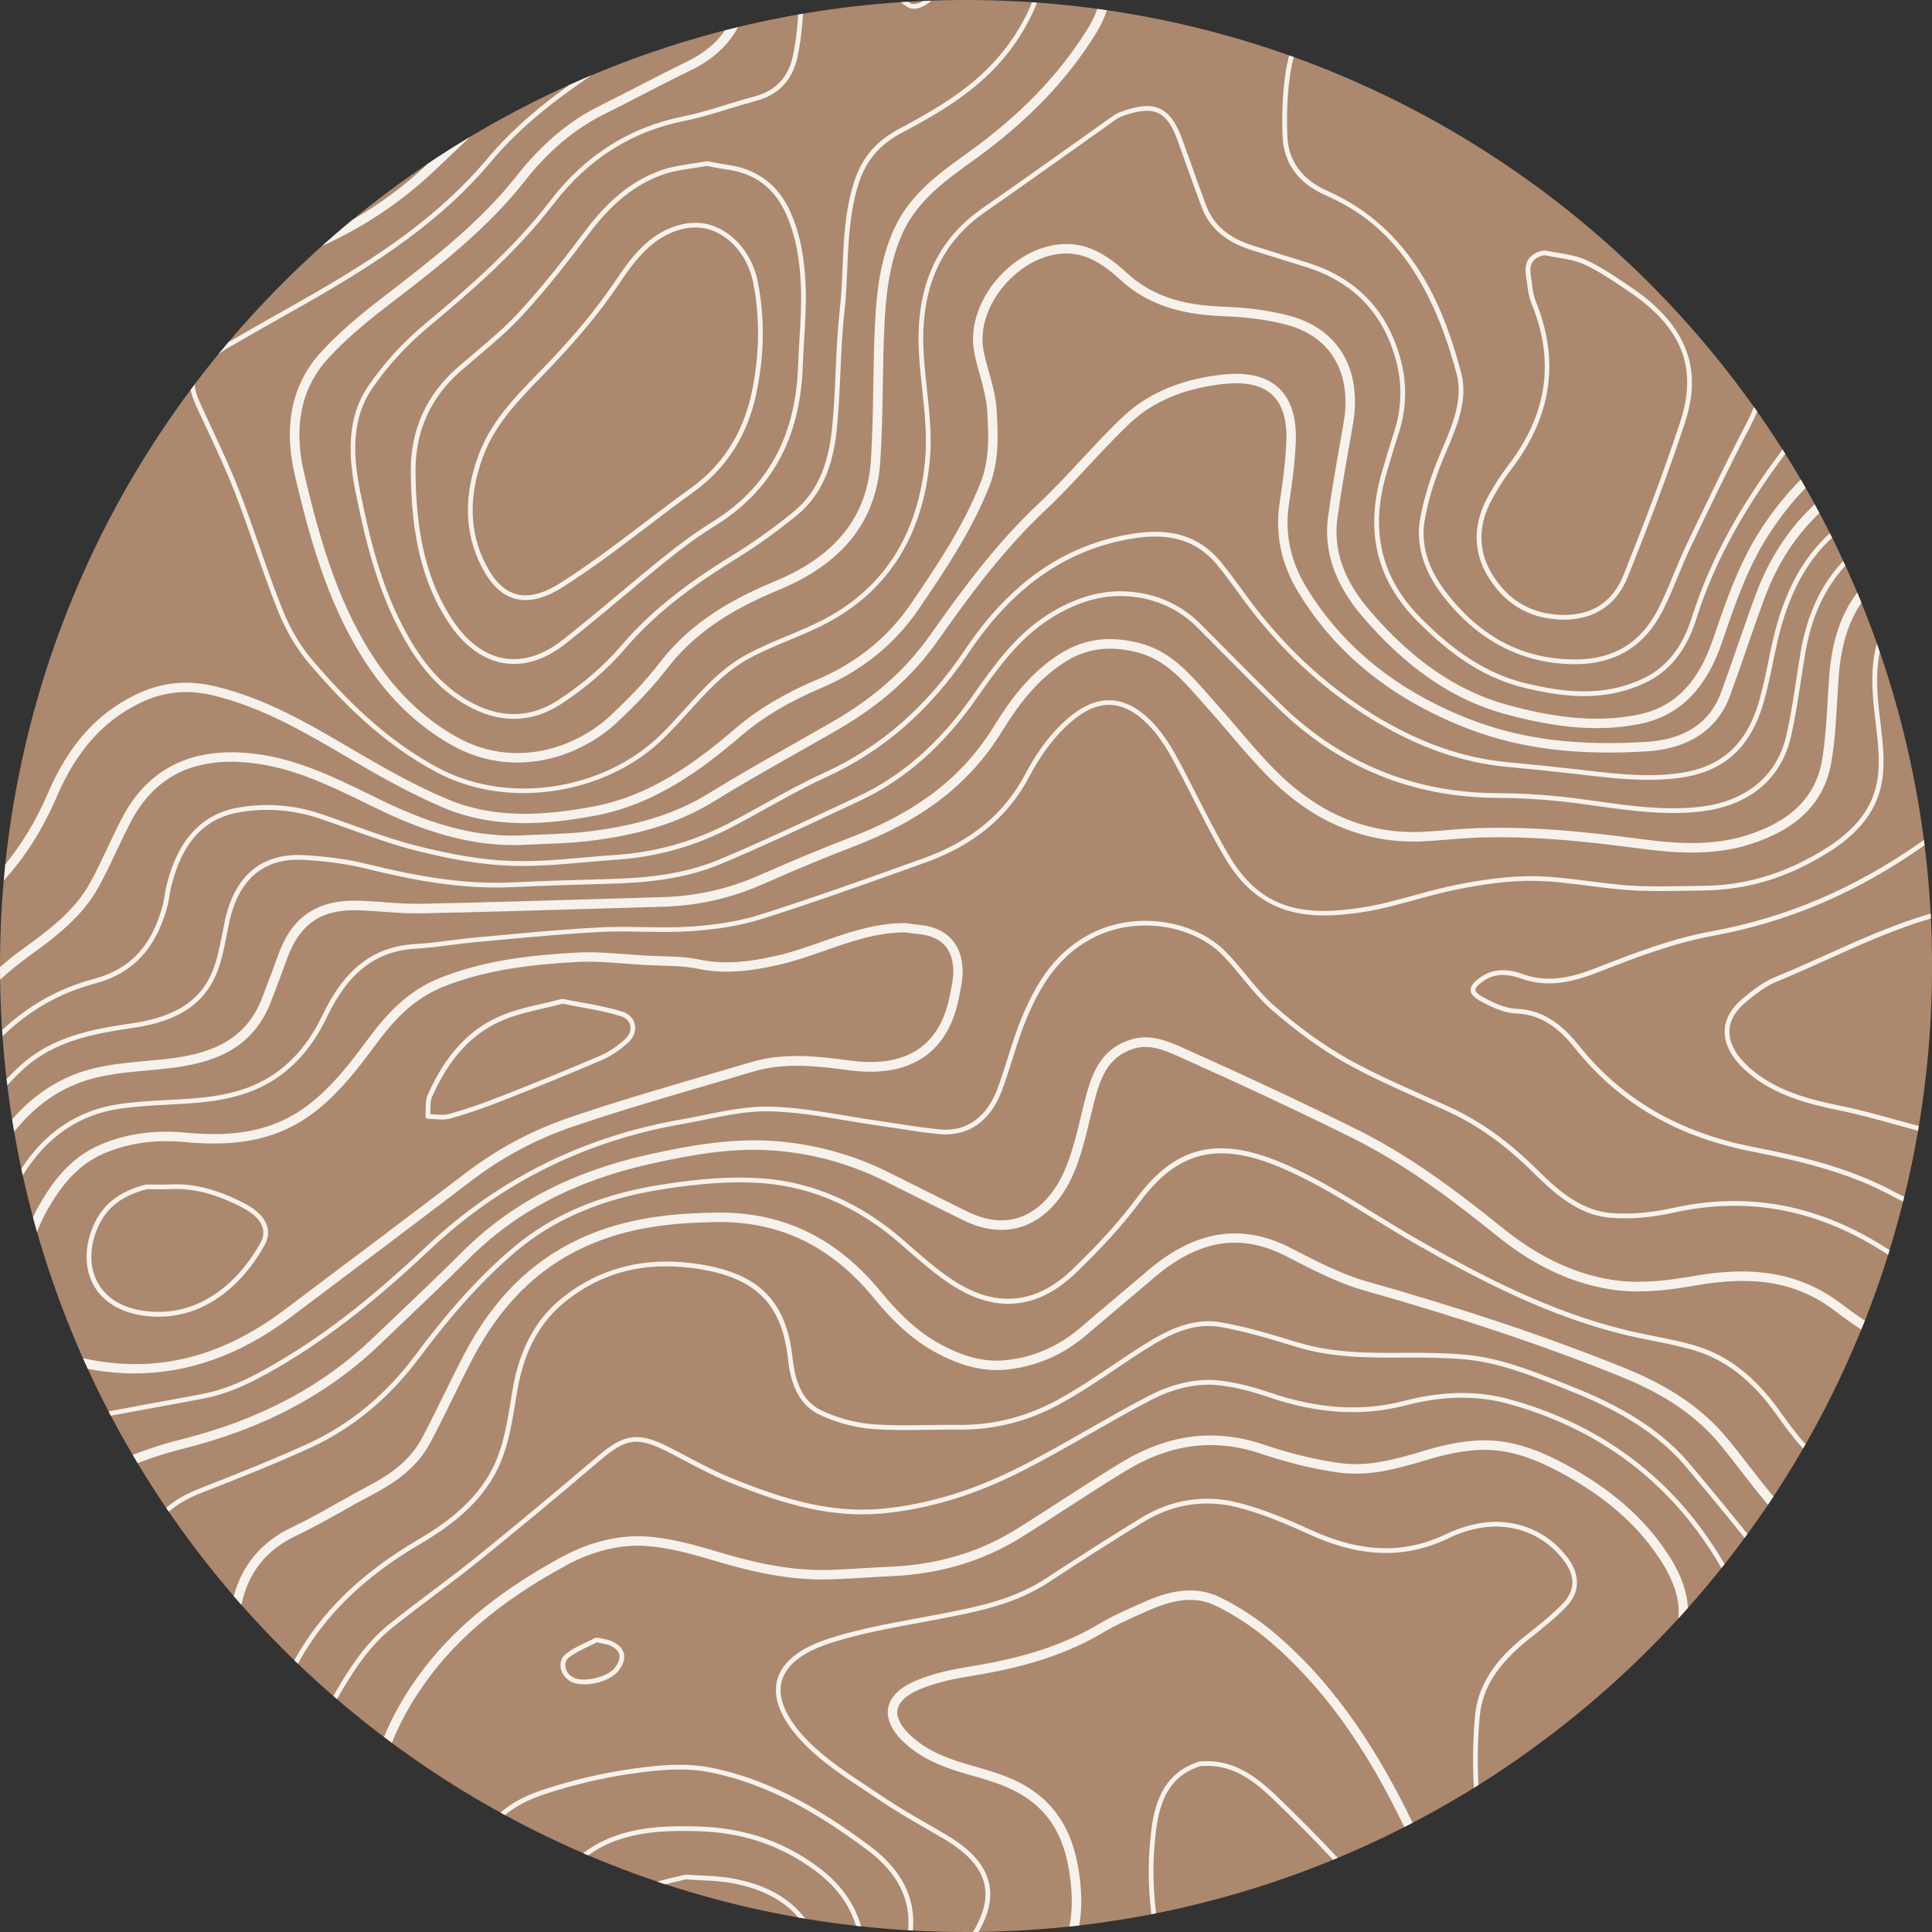 <?xml version="1.0" encoding="UTF-8" standalone="no"?><svg xmlns="http://www.w3.org/2000/svg" xmlns:xlink="http://www.w3.org/1999/xlink" fill="#000000" height="407" preserveAspectRatio="xMidYMid meet" version="1" viewBox="0.0 0.0 407.0 407.0" width="407" zoomAndPan="magnify"><rect x="0.0" y="0.0" width="407.0" height="407.0" fill="#333333" stroke="none"/><g id="change1_1"><path d="M407.01,203.5c0,112.39-91.11,203.5-203.5,203.5S0,315.9,0,203.5S91.11,0,203.5,0S407.01,91.11,407.01,203.5 z" fill="#ac886e"/></g><g id="change2_1"><path d="M30.77,277.23c0.9,0.1,1.76,0.15,2.61,0.15c13.2,0,20.44-11.49,22.43-15.2c0.7-1.3,0.85-2.61,0.46-3.9 c-0.55-1.77-2.14-3.4-4.61-4.69c-5.79-3.03-10.81-4.33-15.8-4.07c-1.05,0.05-2.14,0.04-3.19,0.02c-0.5-0.01-0.99-0.01-1.49-0.01 c-0.06,0-0.12,0.01-0.18,0.03c-0.09-0.04-0.2-0.05-0.31-0.02c-5.44,1.43-8.88,4.05-10.82,8.23c-2.14,4.61-2.18,9.36-0.12,13.02 C21.77,274.38,25.69,276.66,30.77,277.23z M20.78,258.19c1.81-3.89,5.04-6.33,10.17-7.68c0.02,0,0.04-0.01,0.05-0.02 c0.06,0.02,0.12,0.03,0.18,0.03c0.49,0,0.98,0.01,1.48,0.01c1.06,0.02,2.16,0.03,3.25-0.03c4.8-0.24,9.66,1.01,15.28,3.96 c2.23,1.17,3.66,2.59,4.12,4.1c0.31,1.02,0.19,2.07-0.38,3.13c-2.04,3.81-9.81,16.12-24.05,14.53c-4.83-0.54-8.37-2.59-10.25-5.93 C18.72,266.92,18.78,262.51,20.78,258.19z M399.78,236c1.46,0.4,2.94,0.81,4.44,1.21c-0.06,0.33-0.11,0.66-0.16,0.99 c-1.53-0.41-3.05-0.82-4.54-1.24c-3.87-1.08-7.87-2.19-11.85-3c-6.81-1.4-13.94-3.18-19.68-8.21c-3.09-2.71-4.71-5.65-4.67-8.5 c0.04-2.53,1.36-4.88,3.92-7c2.02-1.67,4.2-3.38,6.64-4.38c3.65-1.49,7.31-3.14,10.85-4.74c7.08-3.19,14.35-6.45,21.99-8.68 c0.02,0.34,0.04,0.68,0.05,1.03c-7.5,2.21-14.66,5.42-21.63,8.57c-3.55,1.6-7.22,3.25-10.88,4.75c-2.31,0.94-4.42,2.61-6.38,4.23 c-2.33,1.92-3.53,4.02-3.56,6.24c-0.05,3.22,2.33,5.98,4.32,7.73c5.56,4.87,12.55,6.62,19.23,7.98 C391.88,233.8,395.89,234.92,399.78,236z M91.59,235.76c0.5,0.03,1.01,0.07,1.52,0.07c0.62,0,1.25-0.05,1.84-0.22 c3.33-0.94,6.78-2.11,10.54-3.59c8.67-3.41,15.25-6.1,21.34-8.72c1.84-0.79,3.76-2.07,5.54-3.7c1.15-1.05,1.66-2.47,1.36-3.8 c-0.28-1.27-1.24-2.24-2.62-2.68c-2.81-0.89-5.77-1.43-8.63-1.95c-1.23-0.22-2.46-0.45-3.68-0.7c-0.1-0.02-0.2-0.01-0.28,0.02 c-0.09-0.04-0.2-0.05-0.31-0.02c-1.27,0.34-2.56,0.63-3.84,0.93c-2.83,0.65-5.76,1.33-8.48,2.43c-6.87,2.78-12.03,8.29-15.79,16.84 c-0.42,0.95-0.42,2.05-0.43,3.11c0,0.46,0,0.92-0.04,1.36c-0.01,0.14,0.04,0.28,0.13,0.38c0.09,0.1,0.23,0.16,0.37,0.16 C90.61,235.7,91.1,235.73,91.59,235.76z M90.67,233.8c0-1,0-1.94,0.34-2.71c3.65-8.3,8.64-13.63,15.26-16.31 c2.65-1.07,5.53-1.74,8.33-2.38c1.3-0.3,2.59-0.6,3.88-0.94c0.02,0,0.04-0.01,0.05-0.02c0.03,0.01,0.05,0.02,0.08,0.02 c1.23,0.25,2.46,0.48,3.7,0.71c2.83,0.52,5.76,1.05,8.51,1.92c1.04,0.33,1.74,1.03,1.95,1.94c0.22,0.98-0.18,2.04-1.06,2.85 c-1.7,1.55-3.52,2.77-5.27,3.52c-6.07,2.61-12.65,5.3-21.31,8.7c-3.73,1.47-7.15,2.63-10.45,3.56c-0.92,0.26-1.94,0.19-3.03,0.12 c-0.33-0.02-0.66-0.04-0.99-0.06C90.67,234.41,90.67,234.1,90.67,233.8z M28.31,289.33c-3.24,0-6.51-0.33-9.81-0.96 c-0.34-0.75-0.68-1.5-1.02-2.25c14.97,3.34,28.88,0.01,42.39-10.14c12.21-9.17,25.31-19.03,38.32-28.94 c6.59-5.02,13.89-8.92,21.67-11.58c9.37-3.21,19.03-6.03,28.38-8.77c3.32-0.97,6.64-1.94,9.96-2.93c7.17-2.14,14.52-1.18,21.02-0.32 c11.9,1.55,18.94-3.19,20.95-14.1c0.06-0.32,0.12-0.64,0.18-0.96c0.27-1.36,0.52-2.64,0.49-3.9c-0.11-4.67-2.58-7.27-7.37-7.71 c-0.67-0.06-1.35-0.15-2.02-0.24l-0.91-0.12c-0.02,0-0.04-0.01-0.06-0.01c-0.06,0.01-0.11,0.02-0.17,0.02 c-5.75,0.06-11.21,1.97-16.48,3.82c-3.25,1.14-6.62,2.32-10.07,3.08c-5.17,1.14-10.77,2.02-16.73,0.77 c-2.47-0.52-5.12-0.6-7.68-0.67c-1-0.03-2-0.06-3-0.11c-1.45-0.08-2.91-0.19-4.36-0.3c-3.53-0.27-7.18-0.54-10.71-0.34 c-9.04,0.52-18.68,1.51-27.92,5.21c-6.48,2.59-10.75,7.51-14.06,11.98c-3.67,4.94-7.83,10.55-13.5,14.76 c-8.91,6.63-18.72,6.72-27.13,5.95c-1.25-0.12-2.48-0.17-3.69-0.17c-4.71,0-9.13,0.88-13.17,2.63c-5.97,2.58-9.46,7.69-11.83,11.86 c-0.86,1.51-1.58,3.08-2.18,4.67c-0.3-1.04-0.57-2.08-0.85-3.12c0.39-0.85,0.82-1.7,1.29-2.53c2.52-4.44,6.26-9.89,12.77-12.71 c5.39-2.33,11.4-3.21,17.84-2.61c8.04,0.75,17.39,0.67,25.75-5.56c5.43-4.04,9.5-9.52,13.09-14.35c3.48-4.69,7.98-9.86,14.93-12.64 c9.51-3.8,19.34-4.82,28.55-5.35c3.66-0.21,7.38,0.07,10.97,0.34c1.44,0.11,2.88,0.22,4.32,0.3c0.98,0.05,1.96,0.08,2.95,0.11 c2.65,0.08,5.39,0.16,8.03,0.72c5.59,1.17,10.94,0.33,15.88-0.76c3.33-0.73,6.64-1.89,9.83-3.01c5.43-1.9,11.04-3.87,17.12-3.93 c0.08,0,0.13,0,0.19,0.02c0.1-0.02,0.2-0.02,0.3-0.01l0.92,0.12c0.65,0.09,1.29,0.17,1.94,0.23c5.79,0.54,9.05,3.97,9.18,9.66 c0.03,1.47-0.25,2.92-0.52,4.33c-0.06,0.31-0.12,0.63-0.18,0.94c-2.2,11.98-10.22,17.42-23.18,15.72 c-6.29-0.82-13.43-1.76-20.18,0.26c-3.32,0.99-6.64,1.96-9.97,2.94c-9.32,2.73-18.96,5.55-28.29,8.74 c-7.58,2.59-14.69,6.39-21.11,11.28c-13.02,9.92-26.12,19.77-38.33,28.95C50.66,285.4,39.68,289.33,28.31,289.33z M2.99,238.4 c-0.15-0.87-0.29-1.74-0.43-2.61c3.15-3.6,7.13-6.91,12.31-9.12c5.14-2.19,10.57-2.68,15.82-3.16c1.55-0.14,3.16-0.29,4.72-0.47 c7.73-0.92,16.13-3.17,19.79-12.78l0.49-1.28c0.92-2.42,1.88-4.91,2.76-7.39c2.01-5.66,5.74-12.13,16.89-11.85 c1.89,0.05,3.8,0.19,5.65,0.32c2.53,0.19,5.14,0.38,7.69,0.33c12.89-0.27,26-0.66,38.68-1.04c4.1-0.12,8.21-0.24,12.31-0.36 c6.99-0.2,13.81-1.74,20.25-4.58c7.28-3.21,13.39-5.74,19.21-7.97c14.16-5.42,23.78-12.88,30.27-23.47 c3.1-5.06,7.54-11.4,14.41-15.54c4.81-2.9,10.15-3.54,16.32-1.94c6.28,1.63,10.24,6.12,14.06,10.46c0.53,0.6,1.06,1.21,1.6,1.8 c1.66,1.84,3.29,3.76,4.87,5.61c2.72,3.19,5.53,6.5,8.55,9.46c8.86,8.72,19.07,12.9,30.3,12.42c1.73-0.07,3.5-0.22,5.22-0.36 c1.48-0.12,3.02-0.25,4.54-0.33c12.42-0.66,24.81,0.67,36.35,2.2c7.26,0.97,15,1.54,22.34-0.78c9.36-2.95,14.55-8.13,15.87-15.81 c0.7-4.08,0.94-8.33,1.18-12.44c0.11-1.85,0.21-3.69,0.36-5.53c0.57-7.21,2.47-12.86,5.89-17.37c0.3,0.72,0.59,1.44,0.88,2.16 c-2.76,4.02-4.28,8.98-4.78,15.37c-0.14,1.83-0.25,3.66-0.35,5.49c-0.24,4.17-0.49,8.48-1.2,12.67c-1.46,8.5-7.1,14.18-17.24,17.38 c-7.71,2.43-15.71,1.85-23.21,0.85c-11.44-1.52-23.72-2.84-35.98-2.19c-1.49,0.08-3.01,0.21-4.48,0.33 c-1.73,0.14-3.52,0.29-5.3,0.37c-11.81,0.5-22.51-3.87-31.79-12.99c-3.08-3.03-5.92-6.36-8.67-9.59c-1.57-1.84-3.19-3.75-4.83-5.57 c-0.54-0.6-1.08-1.21-1.62-1.82c-3.79-4.3-7.37-8.37-13.06-9.84c-5.62-1.46-10.46-0.9-14.79,1.72c-6.5,3.92-10.75,10.01-13.73,14.87 c-6.74,10.99-16.67,18.71-31.26,24.29c-5.79,2.22-11.87,4.74-19.12,7.94c-6.68,2.95-13.75,4.55-21,4.75 c-4.1,0.12-8.21,0.24-12.31,0.36c-12.68,0.38-25.79,0.77-38.69,1.04c-2.64,0.06-5.3-0.14-7.88-0.33c-1.82-0.13-3.71-0.27-5.55-0.32 c-0.23-0.01-0.45-0.01-0.67-0.01c-7.38,0-11.67,3.18-14.28,10.53c-0.89,2.49-1.84,5-2.77,7.43l-0.49,1.27 c-4.04,10.61-13.1,13.06-21.42,14.06c-1.59,0.19-3.21,0.34-4.78,0.48c-5.1,0.46-10.37,0.94-15.22,3 C10.85,230.55,6.76,233.72,2.99,238.4z M1.54,228.59c-0.05-0.43-0.1-0.86-0.15-1.29c0.99-1.03,2-2.03,3.05-2.97 c6.61-5.93,14.85-7.53,23.42-8.77c9.99-1.44,15.43-5.47,17.64-13.06c0.59-2.04,1.01-4.18,1.42-6.25c0.13-0.67,0.26-1.35,0.4-2.02 c2-9.74,7.8-14.61,16.79-14.08c4.95,0.29,9.23,0.89,13.09,1.83c9.5,2.33,19.79,4.41,30.62,3.91c6.6-0.31,13.16-0.51,20.99-0.73 c6.44-0.18,14.83-0.8,22.57-4.03c8.27-3.45,16.53-7.33,24.52-11.07l4.78-2.24c9.29-4.33,17.18-11.24,24.12-21.1l0.12-0.18 c4.41-6.26,8.96-12.73,15.81-17.07c5.26-3.33,10.47-4.97,15.5-4.91c6.52,0.1,12.27,2.47,16.62,6.84c1.52,1.52,3.03,3.04,4.54,4.56 c4.06,4.09,8.27,8.32,12.46,12.42c12.64,12.35,27.97,18.64,45.57,18.71c4.53,0.02,9.04,0.26,13.43,0.73 c2.56,0.27,5.15,0.63,7.65,0.98c6.9,0.96,14.03,1.96,21.19,1.21c10.07-1.04,16.7-6.46,18.67-15.24c0.86-3.83,1.46-7.79,2.05-11.62 c0.29-1.9,0.58-3.8,0.9-5.7c1.35-7.97,4.36-14.4,8.98-19.26c0.15,0.33,0.31,0.66,0.46,0.99c-4.33,4.69-7.17,10.85-8.45,18.44 c-0.32,1.89-0.61,3.79-0.9,5.68c-0.59,3.85-1.2,7.83-2.06,11.69c-2.07,9.24-9,14.92-19.54,16.02c-7.29,0.75-14.48-0.25-21.43-1.22 c-2.49-0.35-5.07-0.71-7.62-0.98c-4.35-0.47-8.83-0.71-13.33-0.73c-17.87-0.07-33.43-6.46-46.27-18.99 c-4.2-4.1-8.41-8.34-12.47-12.43c-1.51-1.52-3.02-3.04-4.54-4.56c-4.17-4.18-9.68-6.45-15.93-6.54c-4.83-0.07-9.85,1.52-14.95,4.75 c-6.68,4.23-11.18,10.62-15.53,16.8l-0.12,0.18c-7.05,10.01-15.07,17.02-24.52,21.43l-4.78,2.24c-8,3.75-16.27,7.63-24.56,11.09 c-7.9,3.3-16.4,3.93-22.93,4.11c-7.81,0.22-14.37,0.42-20.97,0.73c-10.95,0.51-21.33-1.59-30.9-3.94c-3.8-0.93-8.03-1.52-12.92-1.81 c-10.63-0.63-14.44,6.88-15.76,13.28c-0.14,0.67-0.27,1.34-0.4,2.01c-0.41,2.09-0.83,4.25-1.44,6.34 c-2.34,8.02-8.03,12.27-18.46,13.78c-8.41,1.21-16.49,2.78-22.89,8.52C3.87,226.19,2.69,227.36,1.54,228.59z M126.21,22.36 c2.73-1.35,5.43-2.75,8.14-4.14c3.37-1.74,6.86-3.53,10.33-5.22c3.56-1.73,6.22-3.92,8.06-6.61c0.9-0.23,1.82-0.45,2.73-0.67 c-2.02,3.8-5.34,6.85-9.91,9.07c-3.45,1.68-6.93,3.47-10.29,5.2c-2.71,1.4-5.43,2.8-8.16,4.16c-6.06,3.01-11.61,7.7-16.52,13.94 c-8.01,10.19-18.2,18.05-28.06,25.64l-1.14,0.88c-5.26,4.05-9,7.37-12.14,10.76c-5.77,6.22-7.51,14.41-5.18,24.32 c2.82,11.98,6.45,25.76,13.92,37.68c4.93,7.87,10.83,13.69,18.05,17.8c12.06,6.87,25.17,2.62,32.8-4.64 c3.21-3.05,6.91-6.72,9.99-10.75c5.6-7.32,13.1-12.66,24.34-17.29c12.9-5.33,19.54-13.67,20.3-25.52c0.33-5.19,0.42-10.49,0.5-15.62 c0.07-4.24,0.14-8.61,0.35-12.92c0.32-6.62,1.04-13.65,4.05-20.24c3.32-7.27,9.5-11.7,15.47-15.98 c11.12-7.97,19.45-16.62,25.46-26.43c0.79-1.29,1.41-2.59,1.86-3.9c0.67,0.09,1.34,0.18,2.01,0.28c-0.51,1.57-1.22,3.13-2.16,4.66 c-6.15,10.05-14.66,18.88-26,27.01c-5.76,4.13-11.71,8.4-14.82,15.18c-2.87,6.29-3.56,13.09-3.87,19.51 c-0.21,4.27-0.28,8.64-0.35,12.86c-0.08,5.15-0.17,10.48-0.51,15.72c-0.82,12.68-7.86,21.59-21.53,27.23 c-10.89,4.5-18.14,9.63-23.51,16.66c-3.17,4.14-6.93,7.88-10.2,10.98c-5.27,5.01-12.97,8.67-21.25,8.67 c-4.57,0-9.32-1.12-13.93-3.74c-7.51-4.28-13.64-10.32-18.75-18.48c-7.63-12.18-11.32-26.15-14.17-38.28 c-2.49-10.6-0.59-19.4,5.66-26.14c3.22-3.47,7.04-6.86,12.38-10.98l1.14-0.88c9.76-7.52,19.85-15.29,27.71-25.29 C114.1,30.38,119.88,25.5,126.21,22.36z M20.11,207.16c-7.44,1.98-13.88,5.62-19.57,11.13c-0.03-0.43-0.05-0.87-0.08-1.3 c5.67-5.3,12.05-8.84,19.4-10.8c7.6-2.02,12.19-6.98,14.45-15.61c0.17-0.66,0.28-1.32,0.39-2.03c0.1-0.64,0.2-1.29,0.36-1.93 c2.31-9.52,7.32-15.05,14.89-16.45c5.85-1.08,11.93-0.64,17.57,1.26c2.12,0.71,4.22,1.47,6.33,2.23c4.53,1.63,9.21,3.31,13.92,4.51 c7.68,1.95,13.96,2.97,19.76,3.19c5.22,0.2,10.57-0.28,15.74-0.74c2.17-0.19,4.42-0.39,6.62-0.54c8.11-0.54,15.95-2.72,23.3-6.48 c2.69-1.38,5.38-2.87,7.98-4.32c3.99-2.22,8.12-4.51,12.34-6.43c11.96-5.45,21.7-13.93,29.76-25.95 c9.54-14.23,21.13-22.24,35.43-24.48c8.23-1.29,14.12,0.62,18.54,6.02c1.53,1.87,2.98,3.86,4.38,5.77l1.07,1.47 c7.64,10.39,16.34,18.52,26.61,24.85c9.54,5.88,18.82,9.16,28.37,10.04c4.58,0.42,9.33,0.91,14.12,1.45l2.06,0.24 c6.76,0.79,13.15,1.53,19.89,0.61c8.9-1.21,14.27-6.08,16.88-15.34c0.76-2.68,1.34-5.47,1.9-8.17c0.33-1.61,0.67-3.21,1.04-4.81 c2.26-9.7,6.18-17.02,11.92-22.22c0.16,0.31,0.31,0.63,0.47,0.94c-5.48,5.05-9.23,12.13-11.42,21.5c-0.37,1.59-0.7,3.19-1.03,4.79 c-0.56,2.72-1.15,5.53-1.92,8.24c-2.74,9.68-8.37,14.79-17.71,16.06c-6.87,0.93-13.62,0.15-20.14-0.61l-2.06-0.24 c-4.78-0.54-9.52-1.03-14.09-1.45c-9.71-0.89-19.13-4.22-28.8-10.18c-10.38-6.4-19.17-14.61-26.89-25.11l-1.08-1.47 c-1.39-1.91-2.83-3.88-4.34-5.73c-4.17-5.09-9.76-6.9-17.61-5.66c-14,2.2-25.37,10.06-34.75,24.05 c-8.17,12.18-18.04,20.78-30.17,26.31c-4.19,1.91-8.29,4.19-12.27,6.4c-2.61,1.45-5.31,2.95-8.01,4.34 c-7.47,3.82-15.44,6.04-23.69,6.59c-2.2,0.15-4.44,0.34-6.6,0.54c-5.2,0.46-10.58,0.94-15.87,0.74c-5.87-0.22-12.22-1.24-19.97-3.22 c-4.76-1.21-9.46-2.9-14.01-4.54c-2.1-0.75-4.2-1.51-6.31-2.22c-5.48-1.85-11.39-2.27-17.07-1.23c-7.24,1.33-11.86,6.47-14.1,15.7 c-0.15,0.6-0.25,1.24-0.34,1.85c-0.11,0.7-0.22,1.42-0.41,2.13C32.94,199.73,27.99,205.07,20.11,207.16z M192.31,406.7 c-0.33-0.02-0.67-0.04-1-0.06c0.62-6.5-2.26-12.18-8.59-16.9c-8.39-6.26-19.77-13.78-33.41-16.43c-5.14-1-10.76-0.44-16.05,0.31 c-6.1,0.86-12.27,2.31-18.34,4.29c-3.59,1.17-6.42,2.65-8.54,4.46c-0.32-0.17-0.62-0.35-0.94-0.52c2.25-2.01,5.28-3.62,9.17-4.89 c6.13-2,12.36-3.46,18.51-4.33c5.39-0.76,11.1-1.33,16.39-0.3c13.84,2.69,25.34,10.29,33.82,16.61 C189.94,393.87,192.96,399.84,192.31,406.7z M355.92,308.33c4.35,5.16,8.4,10.07,12.2,14.81c-0.2,0.28-0.41,0.56-0.61,0.84 c-3.85-4.8-7.94-9.77-12.36-15c-7.14-8.46-17.04-13.11-25.79-16.53l-1.12-0.44c-6.3-2.48-12.82-5.04-19.72-5.64 c-4.32-0.37-8.62-0.4-12.25-0.38c-7.6,0.05-15.41,0.1-22.94-2.18l-0.81-0.25c-5.02-1.52-10.21-3.1-15.42-4.01 c-5.69-1-10.83,1.59-15.53,4.55c-2.22,1.39-4.43,2.88-6.58,4.33c-3.85,2.59-7.83,5.26-11.97,7.49c-6.64,3.58-13.74,5.34-21.16,5.25 c-2.12-0.03-4.29,0.01-6.39,0.04c-3.84,0.06-7.82,0.12-11.71-0.18c-3.63-0.28-7.53-1.32-10.98-2.93c-5.19-2.42-6.36-7.93-6.79-11.86 c-1.3-11.91-7.16-17.45-20.24-19.12c-10.18-1.3-18.81,0.93-26.37,6.84c-5.54,4.33-8.93,10.49-10.37,18.82 c-0.14,0.8-0.27,1.61-0.4,2.41c-0.69,4.19-1.4,8.53-2.98,12.47c-3.52,8.76-10.99,14-17.11,17.59c-11.92,7-20.21,15.1-25.77,25.24 c-0.25-0.24-0.5-0.49-0.75-0.73c5.65-10.18,14.03-18.33,26.01-25.37c5.98-3.51,13.28-8.63,16.68-17.11 c1.54-3.83,2.24-8.12,2.92-12.26c0.13-0.81,0.27-1.62,0.4-2.42c1.48-8.59,4.99-14.95,10.74-19.44c7.68-6,16.8-8.37,27.12-7.05 c13.63,1.75,19.75,7.54,21.1,20.01c0.65,5.95,2.56,9.36,6.22,11.07c3.35,1.56,7.12,2.56,10.63,2.84c3.85,0.3,7.8,0.24,11.62,0.18 c2.1-0.03,4.28-0.07,6.42-0.04c7.23,0.1,14.18-1.64,20.67-5.13c4.1-2.21,8.06-4.87,11.89-7.44c2.15-1.45,4.37-2.94,6.6-4.34 c4.87-3.06,10.21-5.75,16.24-4.69c5.26,0.92,10.49,2.51,15.53,4.04l0.81,0.24c7.39,2.24,15.13,2.19,22.6,2.14 c3.7-0.02,8.02,0,12.38,0.38c7.05,0.61,13.63,3.2,20,5.7l1.12,0.44C338.6,294.99,348.64,299.7,355.92,308.33z M368.38,308.7 c1.69,2.19,3.4,4.41,5.22,6.55c-0.38,0.58-0.76,1.16-1.15,1.74c-1.98-2.31-3.83-4.71-5.66-7.07c-1.39-1.8-2.83-3.67-4.29-5.45 c-5-6.1-11.69-10.69-21.03-14.46c-16.02-6.47-33.22-12.24-54.11-18.17c-5.35-1.52-10.43-4.13-15.35-6.66l-1.12-0.57 c-9.58-4.91-18.43-3.44-27.86,4.62c-2.19,1.88-4.4,3.74-6.61,5.6c-2.5,2.11-5,4.22-7.49,6.35c-5.02,4.31-10.81,6.78-17.21,7.37 c-4.56,0.41-9.36-0.79-14.65-3.67c-4.48-2.44-8.6-6.07-12.98-11.42c-9-10.99-19.88-16.22-33.2-16.02 c-8.52,0.14-18.53,0.89-28.16,5.44c-9.73,4.6-17.26,12.15-23.03,23.08c-1.5,2.84-2.94,5.77-4.33,8.61 c-1.53,3.11-3.11,6.33-4.77,9.44c-2.94,5.49-7.87,8.61-12.3,10.94c-2.08,1.09-4.18,2.27-6.2,3.41c-3.17,1.78-6.44,3.62-9.79,5.21 c-6.27,2.98-10.04,7.75-11.46,14.51c-0.54-0.61-1.08-1.22-1.61-1.83c1.79-6.61,5.87-11.47,12.21-14.48 c3.28-1.56,6.53-3.38,9.66-5.15c2.04-1.14,4.14-2.33,6.25-3.44c4.17-2.19,8.79-5.1,11.47-10.11c1.65-3.08,3.22-6.29,4.74-9.38 c1.4-2.85,2.85-5.8,4.36-8.66c5.98-11.33,13.81-19.16,23.94-23.95c9.97-4.71,20.25-5.49,28.98-5.63 c14.02-0.2,25.37,5.26,34.78,16.75c4.21,5.14,8.14,8.61,12.39,10.93c4.93,2.69,9.34,3.82,13.51,3.44c5.98-0.54,11.4-2.86,16.09-6.89 c2.49-2.14,4.99-4.25,7.5-6.36c2.2-1.86,4.41-3.71,6.6-5.59c9.98-8.54,19.82-10.13,30.07-4.88l1.12,0.57 c4.83,2.48,9.82,5.05,14.98,6.51c20.97,5.95,38.23,11.75,54.32,18.24c9.67,3.9,16.6,8.68,21.83,15.05 C365.53,305.01,366.98,306.88,368.38,308.7z M281.82,391.38c-0.33,0.14-0.66,0.27-0.99,0.41c-4.26-4.52-8.55-8.87-12.81-12.94 c-3.98-3.8-8.54-7.27-14.74-6.81c-0.07,0-0.15-0.01-0.22-0.03c-0.01,0-0.03,0.01-0.04,0.01c-5.38,1.6-8.35,5.61-9.35,12.62 c-0.86,6.04-0.9,12.16-0.13,18.42c-0.33,0.07-0.66,0.13-0.99,0.19c-0.79-6.37-0.74-12.6,0.13-18.75 c1.04-7.34,4.33-11.73,10.05-13.44c0.11-0.03,0.22-0.03,0.32,0.01c0.04-0.02,0.09-0.03,0.14-0.03c6.63-0.47,11.55,3.31,15.5,7.08 C273.07,382.3,277.46,386.75,281.82,391.38z M297.59,383.98c-0.58,0.31-1.17,0.62-1.75,0.92c-6.83-14.15-15.32-27.89-28.12-38.93 c-3.63-3.13-7.68-5.81-11.72-7.75c-3.82-1.84-8.25-1.53-13.92,0.99l-1.17,0.52c-2.85,1.26-5.8,2.56-8.47,4.16 c-9.46,5.66-19.85,7.88-27.86,9.18c-3.39,0.55-7.34,1.32-10.95,2.86c-1.9,0.81-4.24,2.22-4.57,4.29c-0.27,1.73,0.88,3.77,3.33,5.89 c3.73,3.22,8.29,4.7,12.65,5.93c5.2,1.47,11.1,3.14,15.68,7.81c4.74,4.84,6.07,10.92,6.65,15.08c0.56,3.95,0.55,7.55-0.02,10.69 c-0.7,0.08-1.4,0.17-2.1,0.24c0.04-0.17,0.09-0.34,0.12-0.51c0.55-2.95,0.55-6.36,0.02-10.13c-0.88-6.25-2.76-10.55-6.1-13.96 c-4.21-4.29-9.83-5.88-14.79-7.29c-4.57-1.29-9.38-2.85-13.42-6.34c-3.79-3.27-4.26-6-4-7.71c0.26-1.65,1.46-3.99,5.76-5.83 c3.8-1.62,7.9-2.43,11.41-3c7.83-1.27,17.99-3.44,27.15-8.92c2.78-1.66,5.78-2.99,8.69-4.27l1.16-0.51 c3.93-1.74,9.82-3.74,15.6-0.97c4.2,2.02,8.4,4.8,12.16,8.04C281.97,355.61,290.73,369.86,297.59,383.98z M4.8,247.6 c-0.1-0.46-0.2-0.93-0.3-1.39c5.04-7.75,11.91-12.32,20.47-13.6c3.4-0.51,6.9-0.7,10.28-0.88c1.53-0.08,3.05-0.16,4.58-0.27 c4.17-0.3,9.04-0.87,13.59-2.83c6.23-2.68,11.09-7.61,14.46-14.66c4.75-9.94,10.82-14.6,19.69-15.1c2.42-0.14,4.89-0.46,7.27-0.76 c1.76-0.23,3.58-0.46,5.38-0.62c1.65-0.15,3.29-0.3,4.94-0.45c6.92-0.64,14.07-1.3,21.12-1.67c3.06-0.16,6.18-0.11,9.19-0.06 c3.27,0.05,6.66,0.11,9.96-0.11c5.73-0.38,10.53-1.2,14.68-2.51c10.66-3.37,21.38-7.2,31.74-10.91l2.62-0.94 c10.09-3.61,17.13-9.42,21.52-17.78c2.09-3.98,4.62-7.51,7.33-10.21c6.46-6.44,12.43-7.05,18.26-1.84c2.12,1.89,4.1,4.48,5.89,7.69 c1.71,3.07,3.33,6.25,4.89,9.33c2.14,4.2,4.34,8.55,6.81,12.64c6.77,11.21,15.93,12.32,27.61,10.54c3.76-0.57,7.54-1.61,11.18-2.61 c2.96-0.81,6.02-1.65,9.09-2.25c4.51-0.88,10.44-1.87,16.36-1.76c3.82,0.07,7.68,0.57,11.41,1.04c2.79,0.36,5.67,0.73,8.51,0.92 c3.79,0.25,7.68,0.18,11.44,0.12c1.36-0.02,2.72-0.05,4.07-0.06c7.44-0.05,14.66-1.87,21.45-5.41c6.55-3.41,13.47-8.01,15.09-16.29 c0.79-4.03,0.26-8.45-0.26-12.72c-0.11-0.88-0.21-1.76-0.31-2.64c-0.51-4.75-0.67-9.56,0.56-13.97c0.21,0.58,0.41,1.16,0.62,1.75 c-0.8,3.86-0.63,8.01-0.18,12.11c0.09,0.87,0.2,1.74,0.31,2.62c0.52,4.35,1.07,8.84,0.25,13.03c-1.7,8.69-8.85,13.46-15.61,16.98 c-6.93,3.61-14.3,5.46-21.9,5.52c-1.35,0.01-2.71,0.03-4.06,0.06c-3.78,0.07-7.69,0.13-11.52-0.12c-2.87-0.19-5.77-0.56-8.57-0.92 c-3.71-0.48-7.54-0.97-11.31-1.04c-5.8-0.12-11.68,0.87-16.15,1.74c-3.03,0.59-6.07,1.42-9.01,2.23c-3.67,1.01-7.47,2.05-11.3,2.63 c-10.45,1.59-21.14,1.35-28.62-11.01c-2.49-4.12-4.71-8.48-6.85-12.7c-1.56-3.07-3.17-6.24-4.87-9.29 c-1.74-3.11-3.65-5.61-5.68-7.43c-5.43-4.85-10.79-4.28-16.88,1.8c-2.63,2.63-5.11,6.07-7.15,9.96 c-4.51,8.59-11.73,14.56-22.06,18.25l-2.62,0.94c-10.37,3.71-21.1,7.55-31.78,10.92c-4.23,1.33-9.11,2.17-14.92,2.56 c-3.34,0.22-6.75,0.17-10.05,0.11c-1.47-0.02-2.97-0.05-4.48-0.05c-1.55,0-3.11,0.03-4.64,0.11c-7.03,0.37-14.18,1.03-21.08,1.67 c-1.65,0.15-3.29,0.3-4.94,0.45c-1.78,0.16-3.59,0.39-5.34,0.62c-2.4,0.31-4.88,0.63-7.34,0.77c-8.46,0.48-14.27,4.96-18.84,14.54 c-3.48,7.27-8.51,12.37-14.97,15.14c-4.69,2.01-9.67,2.6-13.91,2.91c-1.53,0.11-3.06,0.19-4.59,0.27 c-3.36,0.18-6.83,0.37-10.19,0.87C16.55,234.87,9.74,239.58,4.8,247.6z M398.06,263.35c-0.1,0.33-0.2,0.66-0.3,0.99 c-14.49-9.52-29.31-12.42-45.33-8.85c-4.55,1.01-9.09,1.38-13.14,1.05c-7.2-0.58-12.39-5.7-16.57-9.8 c-5.7-5.61-11.46-9.71-17.6-12.54c-1.97-0.91-3.95-1.79-5.93-2.67c-5.24-2.33-10.66-4.74-15.73-7.59 c-5.1-2.87-10.21-6.55-15.61-11.25c-2.24-1.95-4.16-4.29-6.02-6.56c-1.36-1.65-2.76-3.36-4.27-4.9c-6.11-6.21-17.22-8.08-25.84-4.34 c-8.69,3.77-12.74,11.17-15.55,17.91c-1.12,2.69-2.01,5.53-2.88,8.29c-0.71,2.26-1.44,4.59-2.3,6.84 c-2.43,6.36-7.09,9.54-13.12,8.98c-2.89-0.27-5.8-0.72-8.62-1.16c-1.36-0.21-2.71-0.42-4.07-0.61c-2.32-0.33-4.66-0.72-6.94-1.1 c-5.3-0.89-10.77-1.81-16.16-1.93c-4.44-0.1-9,0.83-13.42,1.73c-1.61,0.33-3.28,0.67-4.92,0.95c-20.36,3.54-38.17,12.36-52.93,26.24 c-7.8,7.33-18.31,16.68-30.44,23.96c-5.31,3.19-11.04,6.4-17.53,7.64c-3.45,0.66-6.91,1.29-10.37,1.92c-3,0.55-6.06,1.11-9.12,1.69 c-0.16-0.31-0.33-0.62-0.49-0.92c3.16-0.6,6.33-1.18,9.43-1.75c3.46-0.63,6.91-1.26,10.36-1.92c6.33-1.21,11.97-4.37,17.2-7.51 c12.05-7.23,22.51-16.54,30.27-23.83c14.91-14.01,32.89-22.92,53.44-26.49c1.63-0.28,3.29-0.62,4.89-0.95 c4.47-0.91,9.1-1.85,13.64-1.75c5.46,0.12,10.97,1.04,16.3,1.94c2.27,0.38,4.61,0.77,6.91,1.1c1.36,0.19,2.72,0.4,4.08,0.61 c2.8,0.43,5.7,0.88,8.56,1.15c7.48,0.71,10.79-4.92,12.1-8.34c0.85-2.22,1.57-4.54,2.28-6.79c0.87-2.78,1.77-5.64,2.91-8.37 c2.89-6.93,7.06-14.54,16.08-18.44c8.98-3.89,20.56-1.94,26.95,4.55c1.54,1.56,2.96,3.29,4.33,4.96c1.83,2.24,3.73,4.55,5.9,6.44 c5.35,4.66,10.41,8.3,15.45,11.13c5.03,2.83,10.43,5.23,15.65,7.55c1.99,0.88,3.97,1.77,5.95,2.67c6.25,2.88,12.11,7.05,17.89,12.74 c4.06,3.99,9.11,8.96,15.95,9.52c3.95,0.32,8.39-0.04,12.84-1.03C368.4,250.9,383.41,253.8,398.06,263.35z M374.99,297.35 c1.69,2.36,3.42,4.75,5.37,6.88c-0.17,0.3-0.35,0.61-0.52,0.91c-2.08-2.23-3.89-4.73-5.66-7.21l-0.18-0.25 c-4.93-6.86-10.42-11.14-16.78-13.11c-2.92-0.9-6-1.51-8.98-2.11c-1.9-0.38-3.87-0.77-5.79-1.23 c-16.26-3.94-30.88-11.56-44.25-19.21c-3.01-1.72-6.02-3.58-8.93-5.37c-6.2-3.82-12.61-7.76-19.33-10.63 c-13.21-5.65-21.83-3.58-29.76,7.13c-3.43,4.62-7.69,9.36-13.41,14.89c-8.27,8.01-17.34,8.76-26.94,2.23 c-3.49-2.37-6.71-5.22-9.83-7.97c-8.91-7.86-18.8-12.25-29.4-13.05c-6.06-0.46-12.91-0.02-21.55,1.37 c-12.5,2.02-22.47,6.32-30.51,13.15c-6.69,5.7-13.12,12.78-20.23,22.3c-6.35,8.5-14.07,14.87-22.96,18.94 c-7.34,3.35-14.66,6.26-22.8,9.44c-2.97,1.16-5.27,2.47-6.98,4.01c-0.19-0.27-0.38-0.54-0.56-0.81c1.79-1.59,4.16-2.94,7.18-4.13 c8.12-3.17,15.43-6.08,22.74-9.42c8.73-3.99,16.33-10.26,22.57-18.63c7.15-9.58,13.63-16.72,20.38-22.46 c8.18-6.96,18.32-11.33,31-13.38c8.72-1.41,15.64-1.85,21.78-1.39c10.82,0.82,20.91,5.29,29.98,13.29c3.09,2.73,6.29,5.55,9.73,7.89 c9.16,6.22,17.8,5.51,25.68-2.13c5.68-5.5,9.9-10.19,13.3-14.77c8.27-11.16,17.24-13.31,30.96-7.45c6.79,2.9,13.23,6.87,19.46,10.7 c2.91,1.79,5.91,3.64,8.91,5.35c13.31,7.61,27.85,15.2,43.99,19.11c1.9,0.46,3.86,0.85,5.75,1.23c3,0.6,6.11,1.21,9.08,2.13 c6.58,2.03,12.23,6.44,17.3,13.48L374.99,297.35z M388.1,274.81c1.59,1.23,3.18,2.35,4.76,3.39c-0.25,0.63-0.52,1.26-0.77,1.89 c-1.73-1.13-3.46-2.35-5.21-3.7c-7.98-6.16-16.86-7.83-29.69-5.59c-5.03,0.88-10.93,1.68-16.53,1.01 c-8.64-1.04-17.08-4.84-25.09-11.29c-10.77-8.68-20.11-15.53-30.62-20.76c-11.14-5.53-23.2-11.19-36.87-17.3 c-3.11-1.39-6.16-2.55-9.36-1.51c-5.47,1.78-6.99,6.26-8.41,11.94c-0.22,0.9-0.44,1.8-0.66,2.7c-0.92,3.85-1.88,7.82-3.44,11.51 c-2.34,5.54-6.05,9.49-10.43,11.13c-3.94,1.47-8.28,1.07-12.88-1.18c-3.21-1.57-6.4-3.18-9.59-4.78c-2.35-1.18-4.7-2.36-7.06-3.53 c-7.38-3.66-15.29-5.81-23.5-6.38c-8.28-0.58-16.28,0.72-25.75,2.83c-15.81,3.53-28.31,10.06-38.23,19.97 c-4.55,4.55-9.3,9.06-13.88,13.43c-1.64,1.56-3.28,3.12-4.92,4.69c-11.07,10.6-24.71,17.79-41.67,21.98 c-2.86,0.71-5.92,1.68-9.31,2.96c-0.35-0.58-0.69-1.17-1.03-1.75c3.6-1.36,6.83-2.4,9.86-3.15c16.62-4.11,29.95-11.14,40.77-21.49 c1.64-1.57,3.28-3.13,4.93-4.7c4.58-4.35,9.31-8.86,13.85-13.39c10.19-10.19,23.02-16.9,39.21-20.51c8.34-1.86,17.3-3.49,26.33-2.87 c8.47,0.59,16.62,2.8,24.25,6.58c2.36,1.17,4.71,2.35,7.07,3.53c3.19,1.6,6.37,3.2,9.57,4.77c4.09,2.01,7.9,2.38,11.3,1.1 c3.87-1.44,7.17-5.01,9.29-10.03c1.5-3.54,2.43-7.43,3.34-11.2c0.22-0.91,0.44-1.82,0.66-2.72c1.52-6.07,3.29-11.26,9.73-13.36 c3.88-1.26,7.46,0.09,10.8,1.58c13.69,6.12,25.78,11.79,36.94,17.33c10.68,5.3,20.11,12.23,30.99,20.99 c7.71,6.21,15.81,9.87,24.07,10.86c5.35,0.64,11.06-0.14,15.94-0.99C365.78,267.28,377.4,266.55,388.1,274.81z M48.08,73.27 c-0.72,0.42-1.41,0.87-2.07,1.35c0.7-0.85,1.41-1.7,2.12-2.54c3.84-2.23,7.75-4.45,11.55-6.59l3.8-2.15 c16.14-9.15,28.98-17.75,39.22-29.96c5.36-6.39,11.65-11.48,17.25-15.49c1.55-0.7,3.11-1.38,4.68-2.04 c-6.38,4.31-14.52,10.25-21.16,18.17C93.14,46.34,80.21,55,63.98,64.21l-3.8,2.15C56.2,68.61,52.09,70.93,48.08,73.27z M123.08,354.84c2.69,0,5.9-1.15,7.23-2.88c1.01-1.32,1.38-2.53,1.12-3.62c-0.25-1.03-1.06-1.88-2.4-2.53 c-0.66-0.32-1.38-0.46-2.08-0.6c-0.3-0.06-0.6-0.12-0.9-0.19c-0.1-0.02-0.21-0.02-0.3,0.02c-0.13-0.05-0.28-0.05-0.41,0.02 c-0.62,0.33-1.25,0.63-1.89,0.93c-1.48,0.7-3,1.42-4.28,2.46c-0.81,0.66-1.19,1.61-1.08,2.67c0.13,1.3,0.97,2.5,2.19,3.14 C121.03,354.66,122.01,354.84,123.08,354.84z M119.09,351.02c-0.07-0.72,0.18-1.36,0.72-1.8c1.18-0.96,2.65-1.66,4.07-2.33 c0.63-0.3,1.27-0.6,1.88-0.92c0.02,0.01,0.04,0.01,0.06,0.02c0.31,0.08,0.63,0.14,0.95,0.2c0.66,0.13,1.29,0.25,1.84,0.51 c1.06,0.51,1.69,1.14,1.86,1.86c0.19,0.78-0.13,1.71-0.95,2.78c-1.52,1.99-6.6,3.17-8.77,2.03 C119.83,352.9,119.18,351.98,119.09,351.02z M352.01,328.4c2.2,3.58,3.39,7.04,3.58,10.31c-0.67,0.75-1.34,1.51-2.02,2.25 c0.37-3.53-0.71-7.37-3.26-11.51c-4.46-7.23-10.92-13.2-19.76-18.24c-4.23-2.41-9.86-5.25-15.92-5.71 c-3.94-0.3-8.53,0.37-14.04,2.04c-6.47,1.97-12.32,3.53-18.54,2.67c-5.19-0.71-10.73-2.05-16.45-3.98 c-9.75-3.28-19.06-2.09-28.46,3.63c-4.09,2.49-8.18,5.14-12.14,7.7c-3.25,2.1-6.6,4.27-9.94,6.35c-7.97,4.96-17.13,7.69-27.24,8.13 c-1.82,0.08-3.65,0.19-5.47,0.3c-2.6,0.16-5.28,0.32-7.93,0.39c-8.72,0.2-16.95-1.87-23.84-3.93c-4.71-1.41-9.71-2.81-14.59-3.13 c-5.39-0.35-11.19,1.08-16.77,4.12c-14.28,7.78-24.16,16.29-31.08,26.78c-2.36,3.58-4.24,7.14-5.58,10.58 c-0.56-0.41-1.11-0.83-1.66-1.24c1.38-3.42,3.25-6.92,5.57-10.44c7.11-10.77,17.21-19.49,31.79-27.43 c5.92-3.22,12.09-4.73,17.86-4.36c5.09,0.33,10.22,1.76,15.04,3.21c6.74,2.02,14.77,4.05,23.22,3.84c2.61-0.06,5.28-0.23,7.86-0.39 c1.83-0.11,3.67-0.22,5.5-0.3c9.75-0.43,18.59-3.06,26.27-7.83c3.33-2.07,6.68-4.23,9.91-6.33c3.97-2.57,8.08-5.22,12.19-7.73 c9.93-6.05,19.79-7.31,30.14-3.82c5.6,1.89,11.01,3.2,16.08,3.89c5.8,0.79,11.44-0.71,17.68-2.6c5.75-1.75,10.59-2.45,14.78-2.12 c6.46,0.5,12.35,3.45,16.76,5.97C340.68,314.69,347.37,320.88,352.01,328.4z M358.15,321.7c1.95,2.61,3.67,5.21,5.15,7.81 c-0.22,0.28-0.44,0.55-0.66,0.82c-1.51-2.66-3.27-5.33-5.29-8.04c-9.78-13.06-23.07-21.99-39.52-26.53 c-6.71-1.85-13.83-1.75-21.79,0.32c-9.05,2.35-18.5,1.77-28.88-1.78c-3.83-1.31-7.22-2.12-10.38-2.47 c-4.54-0.51-9.42,0.56-14.49,3.2c-4.25,2.21-8.5,4.64-12.6,6.98c-4.98,2.85-10.13,5.79-15.35,8.38c-8.99,4.47-17.77,7.18-26.85,8.28 c-11.6,1.41-21.93-1.54-33.88-6.41c-3.23-1.32-6.37-2.97-9.41-4.57c-1.22-0.64-2.44-1.29-3.67-1.91c-6.15-3.12-8.62-2.81-13.94,1.72 c-9.12,7.76-17.52,14.74-25.69,21.34c-3.02,2.44-6.17,4.81-9.22,7.11c-3.03,2.28-6.17,4.64-9.17,7.06 c-4.99,4.03-8.39,9.47-11.52,14.92c-0.26-0.22-0.52-0.44-0.77-0.66c3.15-5.48,6.59-10.93,11.67-15.03c3.01-2.43,6.16-4.8,9.2-7.09 c3.04-2.29,6.19-4.66,9.19-7.08c8.16-6.59,16.56-13.57,25.67-21.33c5.61-4.77,8.56-5.14,15.04-1.85c1.23,0.62,2.46,1.27,3.68,1.92 c3.02,1.59,6.14,3.23,9.32,4.53c11.81,4.81,22,7.73,33.38,6.34c8.96-1.09,17.64-3.77,26.53-8.18c5.2-2.58,10.33-5.52,15.3-8.36 c4.11-2.35,8.36-4.78,12.63-7c5.25-2.73,10.32-3.84,15.06-3.31c3.23,0.37,6.69,1.19,10.59,2.52c10.18,3.48,19.44,4.06,28.3,1.76 c8.13-2.11,15.43-2.21,22.3-0.31C334.76,299.41,348.24,308.46,358.15,321.7z M398.89,250.98c0.74,0.4,1.5,0.77,2.26,1.14 c-0.08,0.33-0.16,0.66-0.24,0.99c-0.84-0.4-1.67-0.81-2.49-1.25c-8.63-4.62-17.91-7.04-29.19-9.24 c-15.89-3.1-28.06-10.15-37.22-21.53c-3.06-3.81-6.71-7.36-12.59-7.58c-2.59-0.1-5.2-1.34-7.42-2.54c-1.46-0.79-2.14-1.52-2.19-2.35 c-0.05-0.87,0.58-1.69,2.1-2.77c2.38-1.68,5.33-1.92,8.74-0.69c5.41,1.94,10.14,0.9,16.01-1.41c7.99-3.14,15.84-6.09,23.94-7.57 c15.81-2.89,30.28-9.08,44.24-18.92c0.16-0.11,0.3-0.22,0.45-0.33c0.05,0.38,0.1,0.76,0.15,1.13c-0.01,0-0.01,0.01-0.02,0.01 c-14.08,9.93-28.68,16.17-44.64,19.09c-8.01,1.47-15.81,4.39-23.76,7.52c-5.92,2.33-11.02,3.46-16.71,1.42 c-1.32-0.47-2.56-0.71-3.71-0.71c-1.54,0-2.92,0.43-4.12,1.28c-1.15,0.82-1.7,1.43-1.67,1.89c0.03,0.43,0.58,0.94,1.67,1.53 c2.12,1.15,4.6,2.33,6.98,2.42c6.3,0.23,10.28,4.15,13.33,7.95c9.01,11.19,20.99,18.12,36.64,21.18 C378.58,243.43,389.17,245.78,398.89,250.98z M329.98,327.81c3.01,3.79,2.98,7.62-0.11,10.77c-2.36,2.41-5.03,4.53-7.61,6.58 c-6.7,5.31-9.95,10.35-10.52,16.32c-0.44,4.53-0.53,9.33-0.29,14.56c-0.32,0.2-0.65,0.41-0.97,0.61c-0.28-5.5-0.19-10.53,0.26-15.27 c0.77-8.03,6.23-13.31,10.9-17.01c2.56-2.03,5.2-4.12,7.52-6.49c2.77-2.83,2.78-6.01,0.04-9.45c-3.37-4.24-8.01-6.6-13.42-6.83 c-3.25-0.14-7.1,0.74-10.55,2.41c-9.17,4.44-18.53,4.19-29.44-0.78c-4.76-2.17-9.89-4.36-15.11-5.69 c-6.84-1.74-13.69-0.67-19.82,3.1c-7.12,4.38-13.62,8.52-19.88,12.65c-7.04,4.65-14.96,6.19-22.61,7.68 c-1.71,0.33-3.43,0.65-5.15,0.97c-6.07,1.12-12.35,2.28-18.26,4.19c-5.98,1.93-9.45,4.69-10.31,8.18 c-0.87,3.54,1.05,7.83,5.54,12.42c3.68,3.75,8.28,6.78,12.72,9.71c1.13,0.75,2.26,1.49,3.38,2.25c2.87,1.94,5.94,3.71,8.91,5.42 c1.48,0.85,2.95,1.7,4.41,2.58c5.01,3,7.86,6.25,8.72,9.94c0.73,3.14,0,6.55-2.2,10.37c-0.39,0-0.78,0.01-1.17,0.01 c2.31-3.8,3.1-7.14,2.4-10.16c-0.79-3.41-3.5-6.45-8.26-9.31c-1.46-0.87-2.93-1.72-4.4-2.57c-2.98-1.72-6.07-3.49-8.97-5.46 c-1.11-0.75-2.24-1.5-3.37-2.24c-4.49-2.96-9.13-6.01-12.88-9.84c-4.75-4.85-6.75-9.46-5.8-13.36c0.95-3.85,4.64-6.85,10.97-8.9 c5.97-1.93,12.28-3.09,18.39-4.22c1.72-0.32,3.43-0.63,5.14-0.96c7.56-1.47,15.37-2.99,22.25-7.53c6.27-4.14,12.78-8.28,19.9-12.67 c6.36-3.92,13.49-5.03,20.59-3.22c5.29,1.35,10.47,3.56,15.28,5.75c10.62,4.84,19.7,5.09,28.59,0.79c3.59-1.74,7.61-2.65,11.02-2.51 C321.53,320.84,326.42,323.33,329.98,327.81z M328.44,130.51c0.34,0.02,0.68,0.03,1.02,0.03c6.46,0,11.12-3.13,13.5-9.11 c3.8-9.51,8.19-20.78,11.94-32.22c2.43-7.44,3.91-18.51-11.34-28.73l-1.01-0.68c-2.71-1.83-5.5-3.71-8.5-5.06 c-1.81-0.81-3.83-1.15-5.79-1.48c-0.86-0.14-1.73-0.29-2.58-0.47c-0.1-0.02-0.2-0.01-0.29,0.02c-0.09-0.03-0.18-0.04-0.28-0.02 c-2.85,0.55-4.11,2.37-3.64,5.27c0.08,0.5,0.14,1,0.21,1.51c0.19,1.47,0.38,2.99,0.95,4.37c4.98,12.18,3.33,23.39-5.03,34.26 c-1.33,1.73-2.65,3.76-4.02,6.2c-3.24,5.76-3.34,11.54-0.31,16.72C316.74,127.03,321.84,130.19,328.44,130.51z M314.46,104.9 c1.35-2.4,2.64-4.39,3.94-6.08c8.48-11.02,10.21-22.89,5.16-35.25c-0.51-1.26-0.7-2.71-0.88-4.12c-0.07-0.52-0.13-1.03-0.21-1.54 c-0.38-2.34,0.56-3.69,2.84-4.13c0.03-0.01,0.06-0.01,0.09-0.02c0.02,0.01,0.05,0.02,0.07,0.02c0.86,0.19,1.74,0.33,2.62,0.48 c1.89,0.31,3.85,0.64,5.55,1.4c2.92,1.31,5.69,3.18,8.36,4.98l1.01,0.68c11.33,7.6,14.7,16.11,10.94,27.59 c-3.74,11.41-8.12,22.66-11.91,32.16c-2.37,5.93-6.92,8.78-13.55,8.45c-6.24-0.31-11.07-3.3-14.35-8.89 C311.29,115.77,311.4,110.33,314.46,104.9z M181.39,405.81c-0.36-0.04-0.72-0.08-1.08-0.12c-1.33-4.49-4.24-8.41-8.72-11.7 c-7.22-5.31-15.3-8-24.69-8.23c-5.18-0.13-11.18-0.1-16.8,1.88c-2.34,0.82-4.4,1.9-6.19,3.22c-0.35-0.15-0.69-0.3-1.03-0.45 c1.98-1.55,4.28-2.79,6.89-3.71c5.78-2.03,11.88-2.06,17.15-1.93c9.6,0.24,17.87,2.99,25.26,8.42 C176.98,396.71,180.05,400.94,181.39,405.81z M169.64,404.19c-0.48-0.08-0.97-0.16-1.45-0.24c-3.14-3.7-7.88-6.15-14.14-7.27 c-2.07-0.37-4.25-0.48-6.35-0.58c-1-0.05-2-0.1-3-0.18c-0.05,0-0.1-0.01-0.14-0.03c-0.02,0.01-0.04,0.01-0.06,0.02 c-0.61,0.15-1.23,0.3-1.85,0.44c-0.81,0.19-1.64,0.39-2.46,0.61c-0.57-0.19-1.15-0.37-1.72-0.56c1.31-0.4,2.66-0.72,3.96-1.02 c0.61-0.14,1.22-0.29,1.83-0.44c0.1-0.02,0.21-0.02,0.3,0.02c0.07-0.03,0.14-0.04,0.22-0.03c0.99,0.08,1.98,0.12,2.97,0.17 c2.13,0.11,4.34,0.21,6.48,0.6C161.2,396.95,166.37,399.81,169.64,404.19z M5.36,202c-1.86,1.35-3.63,2.81-5.32,4.38 C0.02,205.5,0,204.62,0,203.74c1.35-1.18,2.73-2.31,4.18-3.37l0.26-0.19c5.53-4.01,11.25-8.16,14.61-14.32 c1.34-2.45,2.56-5.03,3.73-7.53c0.9-1.91,1.83-3.89,2.82-5.8c5.73-11.14,15.68-15.69,29.59-13.52c8.17,1.28,15.57,4.89,22.72,8.38 c0.96,0.47,1.93,0.94,2.89,1.41c11.35,5.47,20.58,7.68,29.88,7.16c1.34-0.07,2.69-0.13,4.04-0.18c2.94-0.12,5.98-0.24,8.92-0.58 c10.63-1.25,18.79-3.81,25.67-8.07c5.72-3.53,11.66-6.9,17.41-10.15c3-1.7,6-3.39,8.97-5.12c8.58-4.98,15.23-10.91,20.31-18.14 c7.68-10.94,14.51-19.83,22.86-27.69c3.07-2.89,6.01-6.05,8.85-9.11c1.83-1.97,3.73-4.02,5.66-5.97c2.17-2.21,4.42-4.5,7.05-6.24 c4.74-3.13,10.3-5.02,17.01-5.79c5.27-0.6,9.28,0.34,11.92,2.79c2.61,2.43,3.83,6.26,3.62,11.4c-0.19,4.6-0.84,9.19-1.44,13.13 c-0.92,6.05,0.29,11.9,3.6,17.37c7.71,12.77,19.56,22.26,35.23,28.18c10.48,3.96,22.07,5.39,36.46,4.5 c8.09-0.5,13.39-4.01,15.75-10.41c1.2-3.27,2.36-6.62,3.48-9.85c1.22-3.53,2.48-7.18,3.8-10.75c2.86-7.67,7.02-14.03,12.44-19.03 c0.33,0.61,0.65,1.22,0.98,1.84c-5,4.74-8.87,10.71-11.54,17.89c-1.32,3.54-2.58,7.18-3.79,10.7c-1.12,3.25-2.28,6.61-3.49,9.89 c-2.62,7.11-8.67,11.16-17.5,11.71c-14.69,0.91-26.54-0.55-37.29-4.62c-16.1-6.09-28.29-15.85-36.23-29.02 c-3.55-5.89-4.85-12.18-3.86-18.71c0.59-3.89,1.23-8.41,1.41-12.91c0.18-4.53-0.82-7.84-2.98-9.85c-2.19-2.04-5.67-2.8-10.33-2.27 c-6.48,0.74-11.61,2.48-16.14,5.47c-2.46,1.62-4.63,3.83-6.73,5.97c-1.9,1.94-3.79,3.97-5.62,5.93c-2.87,3.08-5.83,6.27-8.95,9.21 c-8.23,7.75-14.99,16.55-22.6,27.39c-5.25,7.48-12.1,13.6-20.94,18.73c-2.98,1.73-5.99,3.43-8.99,5.13 c-5.73,3.24-11.66,6.6-17.34,10.11c-7.14,4.41-15.56,7.07-26.49,8.35c-3.02,0.35-6.1,0.48-9.07,0.59c-1.34,0.05-2.67,0.11-4.01,0.18 c-9.53,0.52-19.34-1.81-30.85-7.36c-0.97-0.47-1.94-0.94-2.9-1.41c-7.02-3.43-14.28-6.97-22.15-8.2 c-13.14-2.05-22.14,2.02-27.51,12.45c-0.97,1.89-1.89,3.85-2.79,5.74c-1.19,2.52-2.42,5.13-3.79,7.63 c-3.58,6.55-9.48,10.83-15.19,14.98L5.36,202z M91.55,35.93c-6.96,6.6-14.79,11.85-23.71,15.89c2.1-1.88,4.23-3.72,6.4-5.51 c5.8-3.31,11.08-7.24,15.93-11.84l0.09-0.08c2.87-1.93,5.8-3.78,8.78-5.56c-1.71,1.62-3.42,3.24-5.11,4.85L91.55,35.93z M191.22,1.51c-0.5-0.29-0.98-0.65-1.43-1.04c0.5-0.03,1.01-0.07,1.51-0.1c0.14,0.1,0.28,0.19,0.42,0.28 c0.49,0.29,1.21,0.26,2.03-0.08c0.23-0.1,0.46-0.22,0.69-0.36c0.58-0.03,1.17-0.05,1.76-0.07c-0.61,0.56-1.32,1.04-2.07,1.35 c-0.57,0.24-1.11,0.35-1.62,0.35C192.04,1.85,191.59,1.74,191.22,1.51z M153.13,34.7c-0.9-0.12-1.81-0.3-2.7-0.47 c-0.42-0.08-0.84-0.16-1.26-0.24c-0.09-0.02-0.19-0.01-0.27,0.03c-0.08-0.03-0.18-0.04-0.28-0.02c-0.97,0.19-1.96,0.34-2.94,0.48 c-2.17,0.33-4.42,0.67-6.51,1.42c-5.94,2.15-10.98,6.19-15.86,12.71c-3.95,5.27-8.72,11.45-14.1,17.28 c-2.83,3.06-6.11,5.83-9.28,8.51c-1.22,1.03-2.43,2.05-3.63,3.1c-6.46,5.65-9.84,13.16-9.76,21.72c0.08,9.6,1.1,21.97,8.29,32.43 c3.16,4.61,7.11,7.39,11.41,8.06c0.67,0.1,1.34,0.16,2.02,0.16c3.55,0,7.22-1.41,10.71-4.13c4.1-3.19,8.14-6.59,12.06-9.87 c2.93-2.45,5.96-4.99,8.98-7.43c4.08-3.29,7.3-5.61,10.44-7.55c12.03-7.41,18.13-18.44,18.66-33.72c0.07-1.9,0.18-3.83,0.3-5.7 c0.21-3.48,0.43-7.07,0.33-10.61c-0.2-6.5-1.21-11.62-3.19-16.11C163.98,38.92,159.46,35.53,153.13,34.7z M168.42,71.41 c-0.11,1.88-0.23,3.81-0.3,5.72c-0.52,14.92-6.47,25.69-18.19,32.91c-3.17,1.95-6.42,4.3-10.54,7.62c-3.03,2.44-6.06,4.98-9,7.44 c-3.91,3.27-7.95,6.66-12.03,9.84c-3.94,3.07-8.08,4.38-11.97,3.78c-4.02-0.62-7.74-3.26-10.74-7.64 c-7.03-10.24-8.03-22.42-8.11-31.88c-0.07-8.26,3.19-15.51,9.42-20.96c1.19-1.04,2.4-2.06,3.61-3.09c3.19-2.7,6.49-5.48,9.36-8.59 c5.41-5.86,10.2-12.07,14.17-17.36c4.76-6.35,9.66-10.29,15.4-12.37c1.99-0.72,4.19-1.06,6.32-1.38c1-0.15,2-0.3,2.98-0.49 c0.03-0.01,0.06-0.01,0.09-0.02c0.03,0.01,0.06,0.02,0.09,0.03c0.42,0.08,0.83,0.16,1.25,0.24c0.9,0.18,1.83,0.36,2.76,0.48 c6.05,0.8,10.18,3.9,12.64,9.47c1.93,4.37,2.92,9.37,3.11,15.74C168.85,64.39,168.63,67.96,168.42,71.41z M153.41,21.94 c1.85-0.57,3.77-1.16,5.68-1.67c4.27-1.15,6.93-3.95,7.91-8.33c0.52-2.3,0.86-4.8,1.08-7.88c0.02-0.33,0.04-0.66,0.06-0.99 c0.34-0.06,0.67-0.11,1.01-0.17c-0.03,0.41-0.04,0.82-0.07,1.23c-0.23,3.12-0.58,5.67-1.11,8.02c-1.07,4.78-3.98,7.83-8.63,9.08 c-1.89,0.51-3.8,1.09-5.65,1.66c-3.12,0.96-6.34,1.95-9.6,2.6c-11.03,2.2-20.24,8.05-27.38,17.36 c-7.82,10.21-17.4,18.49-26.54,26.11c-4.52,3.76-8.6,8.23-11.79,12.91c-4.68,6.86-3.8,15.13-2.52,21.57 c1.89,9.46,4.28,19.45,8.96,28.43c2.93,5.63,7.31,12.6,15.25,16.52c6.11,3.01,12.01,2.71,17.54-0.91 c5.16-3.37,9.74-7.33,13.24-11.44c7.27-8.53,16.07-14.5,23.72-19.22c4.25-2.62,8.48-5.65,12.6-9c4.68-3.82,7.25-9.33,8.09-17.35 c0.42-4,0.6-8.1,0.77-12.06c0.19-4.23,0.38-8.6,0.86-12.88c0.34-3,0.47-6.08,0.6-9.05c0.26-6.01,0.52-12.21,2.47-18.22 c1.62-5.01,4.61-8.54,9.41-11.09c5.88-3.13,12.07-6.6,17.33-11.42c4.49-4.12,7.88-8.82,10.35-14.36c0.13-0.3,0.24-0.6,0.34-0.91 c0.35,0.02,0.7,0.04,1.04,0.07c-0.13,0.42-0.29,0.84-0.47,1.25c-2.53,5.67-5.99,10.48-10.58,14.69c-5.35,4.91-11.6,8.41-17.54,11.57 c-4.55,2.42-7.39,5.77-8.92,10.52c-1.9,5.88-2.17,12.02-2.42,17.96c-0.13,2.99-0.26,6.09-0.6,9.12c-0.48,4.24-0.67,8.6-0.85,12.81 c-0.18,3.98-0.36,8.09-0.78,12.12c-0.86,8.29-3.55,14.02-8.45,18.02c-4.15,3.38-8.42,6.44-12.7,9.08 c-7.58,4.68-16.3,10.59-23.48,19.01c-3.57,4.19-8.22,8.21-13.46,11.63c-3.15,2.06-6.5,3.1-9.92,3.1c-2.83,0-5.72-0.71-8.6-2.13 c-8.2-4.04-12.7-11.18-15.7-16.95c-4.73-9.1-7.15-19.17-9.05-28.7c-1.33-6.63-2.22-15.17,2.67-22.33 c3.25-4.75,7.39-9.29,11.98-13.11c9.1-7.57,18.63-15.82,26.39-25.95c7.29-9.51,16.7-15.48,27.98-17.73 C147.11,23.88,150.31,22.89,153.41,21.94z M145.41,47c-0.04,0-0.09,0.02-0.13,0.03c-0.08-0.03-0.16-0.04-0.25-0.03 c-7.41,1.11-11.53,6.41-15.43,12.22c-4.12,6.13-9.03,12.02-15.9,19.08l-0.34,0.34c-4.88,5.01-9.92,10.19-12.51,17.13 c-3.21,8.59-3.02,16.49,0.54,23.49c1.96,3.85,4.29,6.1,7.11,6.87c0.7,0.19,1.44,0.29,2.2,0.29c2.34,0,4.96-0.91,7.81-2.71 c6.24-3.95,12.23-8.51,18.02-12.91c3.13-2.38,6.37-4.84,9.61-7.18c6.87-4.96,11.3-11.88,13.16-20.58c1.74-8.14,1.85-16.1,0.34-23.69 C158.1,51.7,151.86,46.28,145.41,47z M158.32,82.83c-1.81,8.45-6.1,15.18-12.77,19.98c-3.25,2.34-6.49,4.81-9.63,7.19 c-5.78,4.39-11.75,8.93-17.95,12.86c-3.53,2.24-6.62,3.01-9.2,2.31c-2.54-0.7-4.66-2.78-6.49-6.36c-3.43-6.74-3.6-14.37-0.5-22.69 c2.52-6.74,7.48-11.85,12.29-16.78l0.34-0.35c6.92-7.11,11.86-13.04,16.02-19.22c3.77-5.61,7.74-10.74,14.75-11.79 c0.04-0.01,0.07-0.02,0.11-0.03c0.07,0.03,0.15,0.04,0.24,0.03c5.93-0.67,11.7,4.41,13.13,11.55 C160.14,66.99,160.03,74.83,158.32,82.83z M41.57,86.05c-0.73-1.58-1.2-2.84-1.41-3.92c0.29-0.39,0.59-0.78,0.88-1.16 c-0.01,1.2,0.5,2.61,1.44,4.67c0.61,1.33,1.23,2.65,1.85,3.97c2.09,4.48,4.25,9.11,6.08,13.79c1.51,3.87,2.9,7.86,4.24,11.72 c1.56,4.46,3.16,9.08,4.96,13.52c1.6,3.97,3.82,7.67,6.41,10.68c6.36,7.4,15.16,16.68,26.89,22.74c14.4,7.44,34.22,4.38,46.11-7.12 c1.84-1.78,3.6-3.73,5.29-5.61c3.8-4.22,7.73-8.58,12.91-11.41c2.76-1.51,5.71-2.74,8.57-3.93c2.79-1.16,5.67-2.37,8.35-3.82 c12.31-6.67,19.28-17.83,20.74-33.17c0.47-4.98-0.07-10.01-0.6-14.87c-0.29-2.69-0.59-5.46-0.72-8.21 c-0.64-13.53,3.77-23.38,13.47-30.1c5.69-3.95,11.44-8.03,16.99-11.98c3.02-2.15,6.04-4.29,9.06-6.43l0.48-0.35 c0.79-0.57,1.61-1.17,2.54-1.5c6.22-2.22,10.12-1.98,12.92,5.69c0.69,1.88,1.36,3.77,2.03,5.65c0.98,2.77,2,5.64,3.06,8.44 c1.53,4.05,4.73,6.79,9.79,8.38c2.91,0.92,5.82,1.82,8.72,2.73l2.85,0.89c10.45,3.26,17.1,10.33,19.75,21 c1.23,4.94,1.02,10.15-0.61,15.08c-0.92,2.78-1.74,5.59-2.53,8.3c-3.55,12.12-1.12,22.15,7.42,30.66 c5.11,5.1,12.22,11.24,21.88,13.55c7.77,1.86,16.14,3.03,24.67-0.94c4.95-2.3,8.33-6.52,10.34-12.88 c4.25-13.48,11.28-24.97,19.13-35.42c0.19,0.3,0.38,0.61,0.57,0.91c-7.7,10.29-14.58,21.6-18.75,34.81 c-2.09,6.65-5.65,11.06-10.87,13.49c-8.81,4.1-17.38,2.9-25.33,1c-9.9-2.37-17.14-8.63-22.35-13.82 c-8.82-8.79-11.33-19.14-7.67-31.65c0.8-2.72,1.62-5.53,2.54-8.33c1.57-4.75,1.77-9.77,0.59-14.53 c-2.56-10.31-8.98-17.13-19.08-20.29l-2.85-0.89c-2.91-0.91-5.82-1.81-8.73-2.73c-5.37-1.69-8.78-4.63-10.43-8.98 c-1.06-2.81-2.08-5.68-3.07-8.46c-0.67-1.88-1.34-3.77-2.02-5.65c-2.29-6.28-5.01-7.46-11.64-5.1c-0.79,0.28-1.55,0.83-2.28,1.37 l-0.5,0.36c-3.02,2.14-6.04,4.28-9.06,6.43c-5.56,3.95-11.3,8.04-17,11.99c-9.4,6.51-13.66,16.08-13.04,29.23 c0.13,2.72,0.43,5.48,0.72,8.15c0.53,4.91,1.09,10,0.6,15.07c-1.49,15.69-8.64,27.12-21.26,33.96c-2.72,1.48-5.63,2.69-8.44,3.86 c-2.83,1.18-5.76,2.4-8.47,3.89c-5.03,2.75-8.9,7.05-12.65,11.2c-1.71,1.9-3.48,3.86-5.34,5.66c-7.7,7.45-18.66,11.44-29.41,11.44 c-6.25,0-12.43-1.35-17.85-4.15c-11.89-6.14-20.77-15.5-27.19-22.98c-2.66-3.1-4.93-6.88-6.58-10.96 c-1.81-4.47-3.42-9.09-4.98-13.57c-1.34-3.85-2.73-7.83-4.23-11.69c-1.81-4.65-3.97-9.27-6.05-13.73 C42.79,88.7,42.18,87.38,41.57,86.05z M11.89,167.98c-2.92,6.8-6.65,12.64-11.09,17.5c0.1-1.14,0.2-2.28,0.32-3.41 c3.5-4.26,6.5-9.23,8.93-14.88c4.39-10.2,10.26-16.82,18.5-20.83c5.34-2.6,10.77-3.19,16.61-1.82c10.73,2.52,20.14,8.07,29.25,13.43 c5.87,3.45,12.72,7.39,19.79,10.37c10.47,4.42,21.3,3.3,30.51,1.62c12.23-2.23,21.77-9.26,30.25-16.53 c4.65-3.98,10.29-7.35,17.25-10.3c8.25-3.5,14.89-8.87,19.72-15.98c5.11-7.5,10.89-16,14.6-25.36c1.99-5.01,1.73-9.92,1.45-15.12 c-0.14-2.59-0.83-5.06-1.56-7.68c-0.41-1.48-0.84-3.01-1.15-4.54c-1.16-5.68,1.19-12.24,6.15-17.11c4.8-4.71,10.9-6.81,16.33-5.6 c3.79,0.85,7.24,3.51,9.46,5.6c6.36,5.97,13.92,7.04,21.13,7.31c4.82,0.18,9.26,0.8,13.22,1.85c10.48,2.77,15.5,11.41,13.42,23.12 l-0.24,1.35c-1.06,5.94-2.15,12.08-2.99,18.15c-0.92,6.68,1.27,13.02,6.7,19.38c9.01,10.56,18.52,17.1,29.08,19.99 c10.97,3,19.42,3.65,27.37,2.1c7.69-1.5,12.76-6.54,15.95-15.88l0.19-0.55c2.55-7.46,5.19-15.18,9.58-22.13 c2.55-4.05,5.48-7.71,8.74-11.01c0.34,0.58,0.68,1.17,1.02,1.75c-2.98,3.08-5.66,6.52-8.07,10.32c-4.26,6.75-6.86,14.35-9.37,21.71 l-0.19,0.55c-3.4,9.94-9.11,15.57-17.46,17.19c-8.27,1.61-16.99,0.95-28.28-2.13c-10.95-2.99-20.79-9.74-30.07-20.62 c-5.74-6.73-8.15-13.78-7.16-20.96c0.85-6.1,1.94-12.26,3-18.22l0.24-1.35c1.88-10.58-2.6-18.37-11.96-20.84 c-3.81-1.01-8.11-1.6-12.78-1.78c-7.24-0.27-15.56-1.42-22.43-7.85c-2.88-2.71-5.91-4.52-8.53-5.1c-4.76-1.06-10.18,0.83-14.49,5.07 c-4.48,4.4-6.63,10.26-5.6,15.28c0.3,1.46,0.72,2.96,1.12,4.4c0.73,2.61,1.48,5.31,1.62,8.05c0.28,5.24,0.57,10.6-1.58,16.02 c-3.79,9.56-9.65,18.16-14.81,25.75c-5.05,7.43-11.98,13.04-20.6,16.69c-6.77,2.87-12.24,6.13-16.73,9.97 c-8.7,7.45-18.5,14.66-31.19,16.97c-9.5,1.73-20.69,2.88-31.64-1.74c-7.18-3.03-14.1-7.01-20.02-10.49 c-8.98-5.29-18.26-10.75-28.69-13.21c-5.37-1.26-10.37-0.72-15.27,1.67C21.65,151.94,16.07,158.24,11.89,167.98z M270.19,28.71 c-0.2-5.31,0.05-9.95,0.77-14.18c0.16-0.95,0.36-1.91,0.63-2.84c0.32,0.11,0.63,0.22,0.95,0.33c-0.25,0.88-0.44,1.78-0.59,2.68 c-0.7,4.16-0.95,8.74-0.75,13.98c0.2,5.19,3.07,9.16,8.31,11.47c18.19,8.04,24.68,24.73,28.3,38.38c1.5,5.64-0.83,11.14-3.08,16.46 c-0.22,0.52-0.44,1.05-0.66,1.57c-1.87,4.49-3.19,8.83-3.92,12.9c-0.93,5.13,0.61,10.32,4.58,15.44 c7.28,9.39,16.12,13.98,27.01,14.02c0.04,0,0.08,0,0.12,0c8.09,0,13.8-3.48,17.47-10.65c1.2-2.35,2.23-4.85,3.23-7.26 c0.83-2,1.68-4.07,2.63-6.06c4.02-8.4,8.18-17.09,12.68-25.69c0.62-1.19,1.15-2.36,1.63-3.53c0.23,0.32,0.45,0.65,0.67,0.97 c-0.42,1-0.88,2.01-1.41,3.03c-4.49,8.58-8.64,17.26-12.66,25.65c-0.94,1.97-1.79,4.02-2.61,6.01c-1,2.44-2.04,4.95-3.26,7.34 c-3.8,7.43-9.98,11.19-18.36,11.19c-0.04,0-0.08,0-0.12,0c-11.07-0.05-20.42-4.89-27.8-14.41c-4.09-5.27-5.74-10.89-4.78-16.23 c0.75-4.14,2.09-8.55,3.99-13.11c0.22-0.52,0.44-1.05,0.66-1.57c2.18-5.16,4.44-10.5,3.04-15.81 c-6.78-25.57-18.39-33.59-27.74-37.72C273.48,38.58,270.4,34.31,270.19,28.71z" fill="#f6f1eb"/></g></svg>